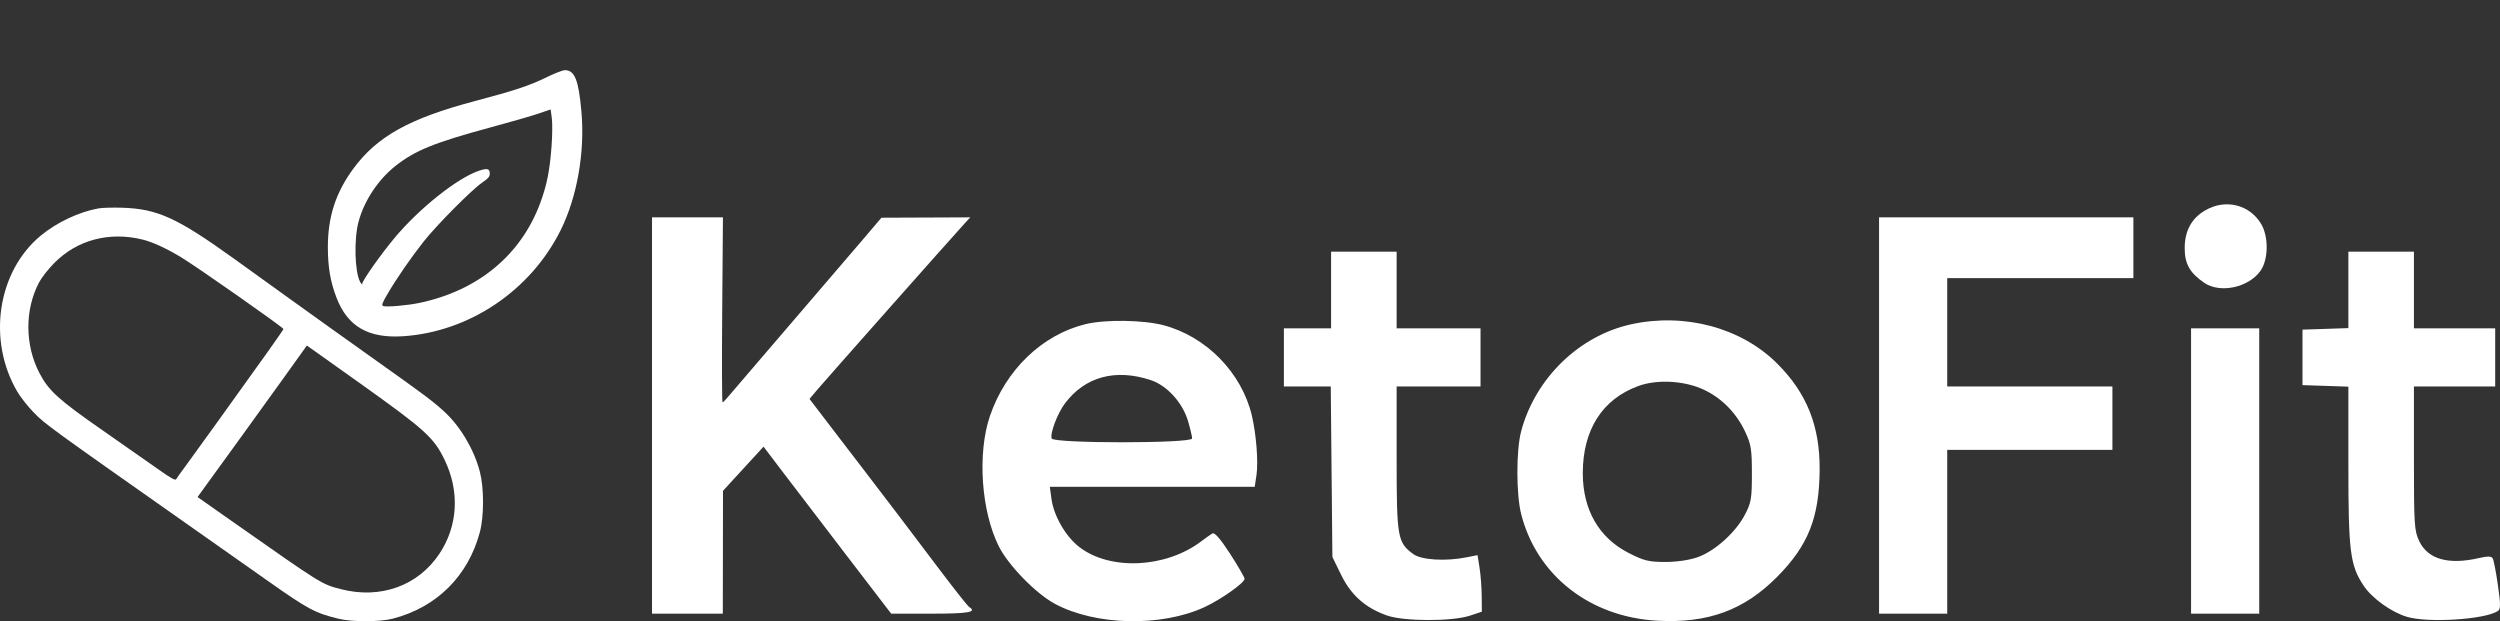 <svg width="165" height="41" viewBox="0 0 165 41" fill="none" xmlns="http://www.w3.org/2000/svg">
<rect x="0" y="0" width="165" height="41" fill="#333333" stroke="none"/>
<path fill-rule="evenodd" clip-rule="evenodd" d="M35.964 5.151C34.941 5.652 33.903 5.994 31.378 6.661C27.032 7.81 24.894 8.996 23.323 11.128C22.163 12.702 21.639 14.309 21.639 16.296C21.639 17.635 21.802 18.587 22.214 19.658C22.941 21.547 24.312 22.34 26.597 22.192C30.963 21.908 35.014 19.186 36.998 15.201C38.089 13.011 38.611 10.047 38.375 7.381C38.187 5.256 37.926 4.612 37.259 4.633C37.119 4.638 36.536 4.87 35.964 5.151ZM36.401 9.676C36.281 11.271 36.094 12.208 35.663 13.378C34.395 16.822 31.565 19.171 27.701 19.989C26.898 20.159 25.502 20.28 25.29 20.198C25.169 20.151 25.219 20.011 25.576 19.4C26.178 18.373 27.112 17.018 27.957 15.947C28.822 14.851 31.151 12.506 31.831 12.046C32.217 11.786 32.324 11.659 32.324 11.462C32.324 11.125 32.162 11.083 31.6 11.274C30.173 11.76 27.68 13.745 26.047 15.695C25.144 16.775 23.912 18.521 23.905 18.733C23.903 18.797 23.84 18.736 23.765 18.598C23.409 17.937 23.354 15.781 23.665 14.63C24.041 13.235 24.963 11.847 26.117 10.939C27.409 9.922 28.698 9.402 32.43 8.394C33.698 8.052 35.097 7.648 35.539 7.497L36.343 7.223L36.42 7.803C36.465 8.135 36.456 8.937 36.401 9.676ZM6.488 13.756C5.208 13.99 3.753 14.676 2.704 15.54C-0.173 17.907 -0.858 22.459 1.15 25.864C1.368 26.234 1.867 26.862 2.259 27.26C2.983 27.995 3.311 28.234 12.042 34.373C14.122 35.835 16.681 37.637 17.729 38.376C20.324 40.207 20.809 40.466 22.349 40.838C23.253 41.057 25.061 41.053 25.926 40.831C28.819 40.086 30.906 38.011 31.671 35.118C31.952 34.059 31.95 32.205 31.669 31.128C31.281 29.644 30.367 28.112 29.285 27.133C28.527 26.446 28.01 26.06 24.66 23.68C22.973 22.482 20.465 20.688 19.086 19.695C17.708 18.702 16.057 17.513 15.417 17.054C11.68 14.372 10.388 13.784 8.071 13.71C7.447 13.69 6.734 13.711 6.488 13.756ZM9.438 15.818C10.082 15.979 10.979 16.392 11.948 16.976C12.99 17.604 18.708 21.613 18.708 21.716C18.708 21.743 18.275 22.372 17.746 23.114C15.745 25.918 12.667 30.197 12.191 30.837C11.918 31.203 11.663 31.56 11.624 31.63C11.571 31.724 11.282 31.564 10.502 31.012C9.924 30.602 8.257 29.436 6.799 28.422C3.868 26.384 3.213 25.793 2.608 24.633C1.642 22.783 1.626 20.467 2.567 18.66C2.737 18.331 3.168 17.779 3.576 17.364C5.088 15.828 7.225 15.264 9.438 15.818ZM23.72 25.269C28.083 28.379 28.635 28.878 29.349 30.361C30.351 32.444 30.224 34.708 29.001 36.547C27.591 38.669 25.098 39.562 22.483 38.881C21.215 38.55 21.255 38.575 15.424 34.48L13.039 32.805L13.681 31.916C14.034 31.427 14.977 30.128 15.775 29.029C16.573 27.93 17.908 26.081 18.74 24.919L20.253 22.806L20.828 23.212C21.144 23.435 22.445 24.361 23.72 25.269Z" fill="white"/>
<path fill-rule="evenodd" clip-rule="evenodd" d="M145.572 13.868C144.648 14.395 144.19 15.229 144.19 16.382C144.19 17.415 144.526 18.011 145.474 18.661C146.522 19.38 148.391 18.988 149.187 17.881C149.713 17.151 149.741 15.647 149.246 14.799C148.495 13.512 146.903 13.108 145.572 13.868ZM43.033 27.423V40.502H45.369H47.705L47.712 36.447L47.718 32.393L49.056 30.936L50.394 29.479L51.698 31.197C52.415 32.143 54.311 34.623 55.911 36.709L58.819 40.502H61.482C63.919 40.502 64.505 40.398 63.966 40.062C63.867 40.001 62.979 38.878 61.991 37.567C60.141 35.111 58.204 32.562 56.926 30.9C56.524 30.379 55.573 29.137 54.812 28.142L53.428 26.332L53.898 25.77C54.363 25.215 62.751 15.749 63.597 14.824L64.036 14.345L61.105 14.357L58.175 14.369L56.812 15.97C56.062 16.851 53.804 19.484 51.794 21.823C49.783 24.161 48.051 26.181 47.946 26.313C47.84 26.444 47.723 26.551 47.686 26.551C47.649 26.552 47.64 23.805 47.666 20.448L47.714 14.345H45.374H43.033V27.423ZM124.018 27.423V40.502H126.267H128.517V35.096V29.69H133.968H139.419V27.598V25.505H133.968H128.517V21.93V18.355H134.66H140.803V16.35V14.345H132.411H124.018V27.423ZM87.852 19.14V21.669H86.294H84.737V23.587V25.505H86.283H87.83L87.884 31.133L87.938 36.761L88.512 37.934C89.17 39.281 90.118 40.122 91.541 40.622C92.667 41.018 95.84 41.023 97.023 40.631L97.802 40.372L97.793 39.347C97.788 38.783 97.725 37.943 97.651 37.48L97.517 36.639L96.794 36.783C95.404 37.06 93.806 36.961 93.272 36.566C92.233 35.797 92.178 35.483 92.178 30.257L92.178 25.505H94.947H97.715V23.587V21.669H94.947H92.178V19.14V16.612H90.015H87.852V19.14ZM154.993 19.133V21.655L153.479 21.706L151.965 21.756V23.587V25.418L153.479 25.468L154.993 25.519V30.707C154.993 36.404 155.107 37.31 155.996 38.65C156.549 39.483 157.827 40.404 158.859 40.711C160.246 41.124 163.96 40.893 164.84 40.339C165.048 40.208 165.051 39.951 164.861 38.617C164.738 37.754 164.583 36.958 164.516 36.849C164.428 36.705 164.184 36.699 163.63 36.828C161.608 37.298 160.247 36.917 159.673 35.722C159.343 35.036 159.319 34.664 159.319 30.245V25.505H162.001H164.683V23.587V21.669H162.001H159.319V19.14V16.612H157.156H154.993V19.133ZM71.644 21.394C68.787 22.092 66.38 24.404 65.338 27.451C64.497 29.912 64.755 33.724 65.919 36.053C66.549 37.313 68.368 39.178 69.626 39.854C72.306 41.293 76.639 41.389 79.494 40.072C80.577 39.572 82.141 38.468 82.141 38.203C82.141 38.106 81.712 37.363 81.188 36.552C80.55 35.567 80.163 35.12 80.019 35.205C79.901 35.275 79.568 35.512 79.279 35.73C76.932 37.504 73.256 37.671 71.225 36.097C70.338 35.41 69.55 34.049 69.4 32.948L69.289 32.131H76.051H82.812L82.929 31.345C83.057 30.486 82.913 28.662 82.621 27.423C81.954 24.601 79.612 22.207 76.791 21.465C75.447 21.112 72.94 21.077 71.644 21.394ZM107.654 21.404C104.213 22.158 101.317 24.98 100.393 28.477C100.061 29.735 100.066 32.652 100.403 33.955C101.448 37.998 104.95 40.729 109.393 40.967C112.726 41.146 115.105 40.275 117.286 38.077C119.346 36.001 120.074 34.166 120.096 30.998C120.116 28.111 119.248 25.944 117.292 23.992C114.923 21.627 111.196 20.627 107.654 21.404ZM144.61 31.085V40.502H146.86H149.109V31.085V21.669H146.86H144.61V31.085ZM75.942 25.084C77.018 25.438 78.05 26.569 78.409 27.787C78.558 28.293 78.68 28.811 78.68 28.937C78.68 29.272 69.54 29.276 69.412 28.941C69.287 28.612 69.794 27.276 70.296 26.612C71.623 24.86 73.619 24.319 75.942 25.084ZM112.433 25.711C113.616 26.258 114.581 27.232 115.169 28.47C115.572 29.317 115.625 29.641 115.625 31.259C115.625 32.911 115.58 33.178 115.159 33.981C114.545 35.153 113.168 36.385 112.029 36.78C111.481 36.971 110.638 37.093 109.884 37.09C108.811 37.088 108.481 37.004 107.469 36.484C105.522 35.482 104.464 33.635 104.464 31.236C104.464 28.357 105.761 26.331 108.155 25.468C109.391 25.024 111.168 25.124 112.433 25.711Z" fill="white"/>
</svg>
